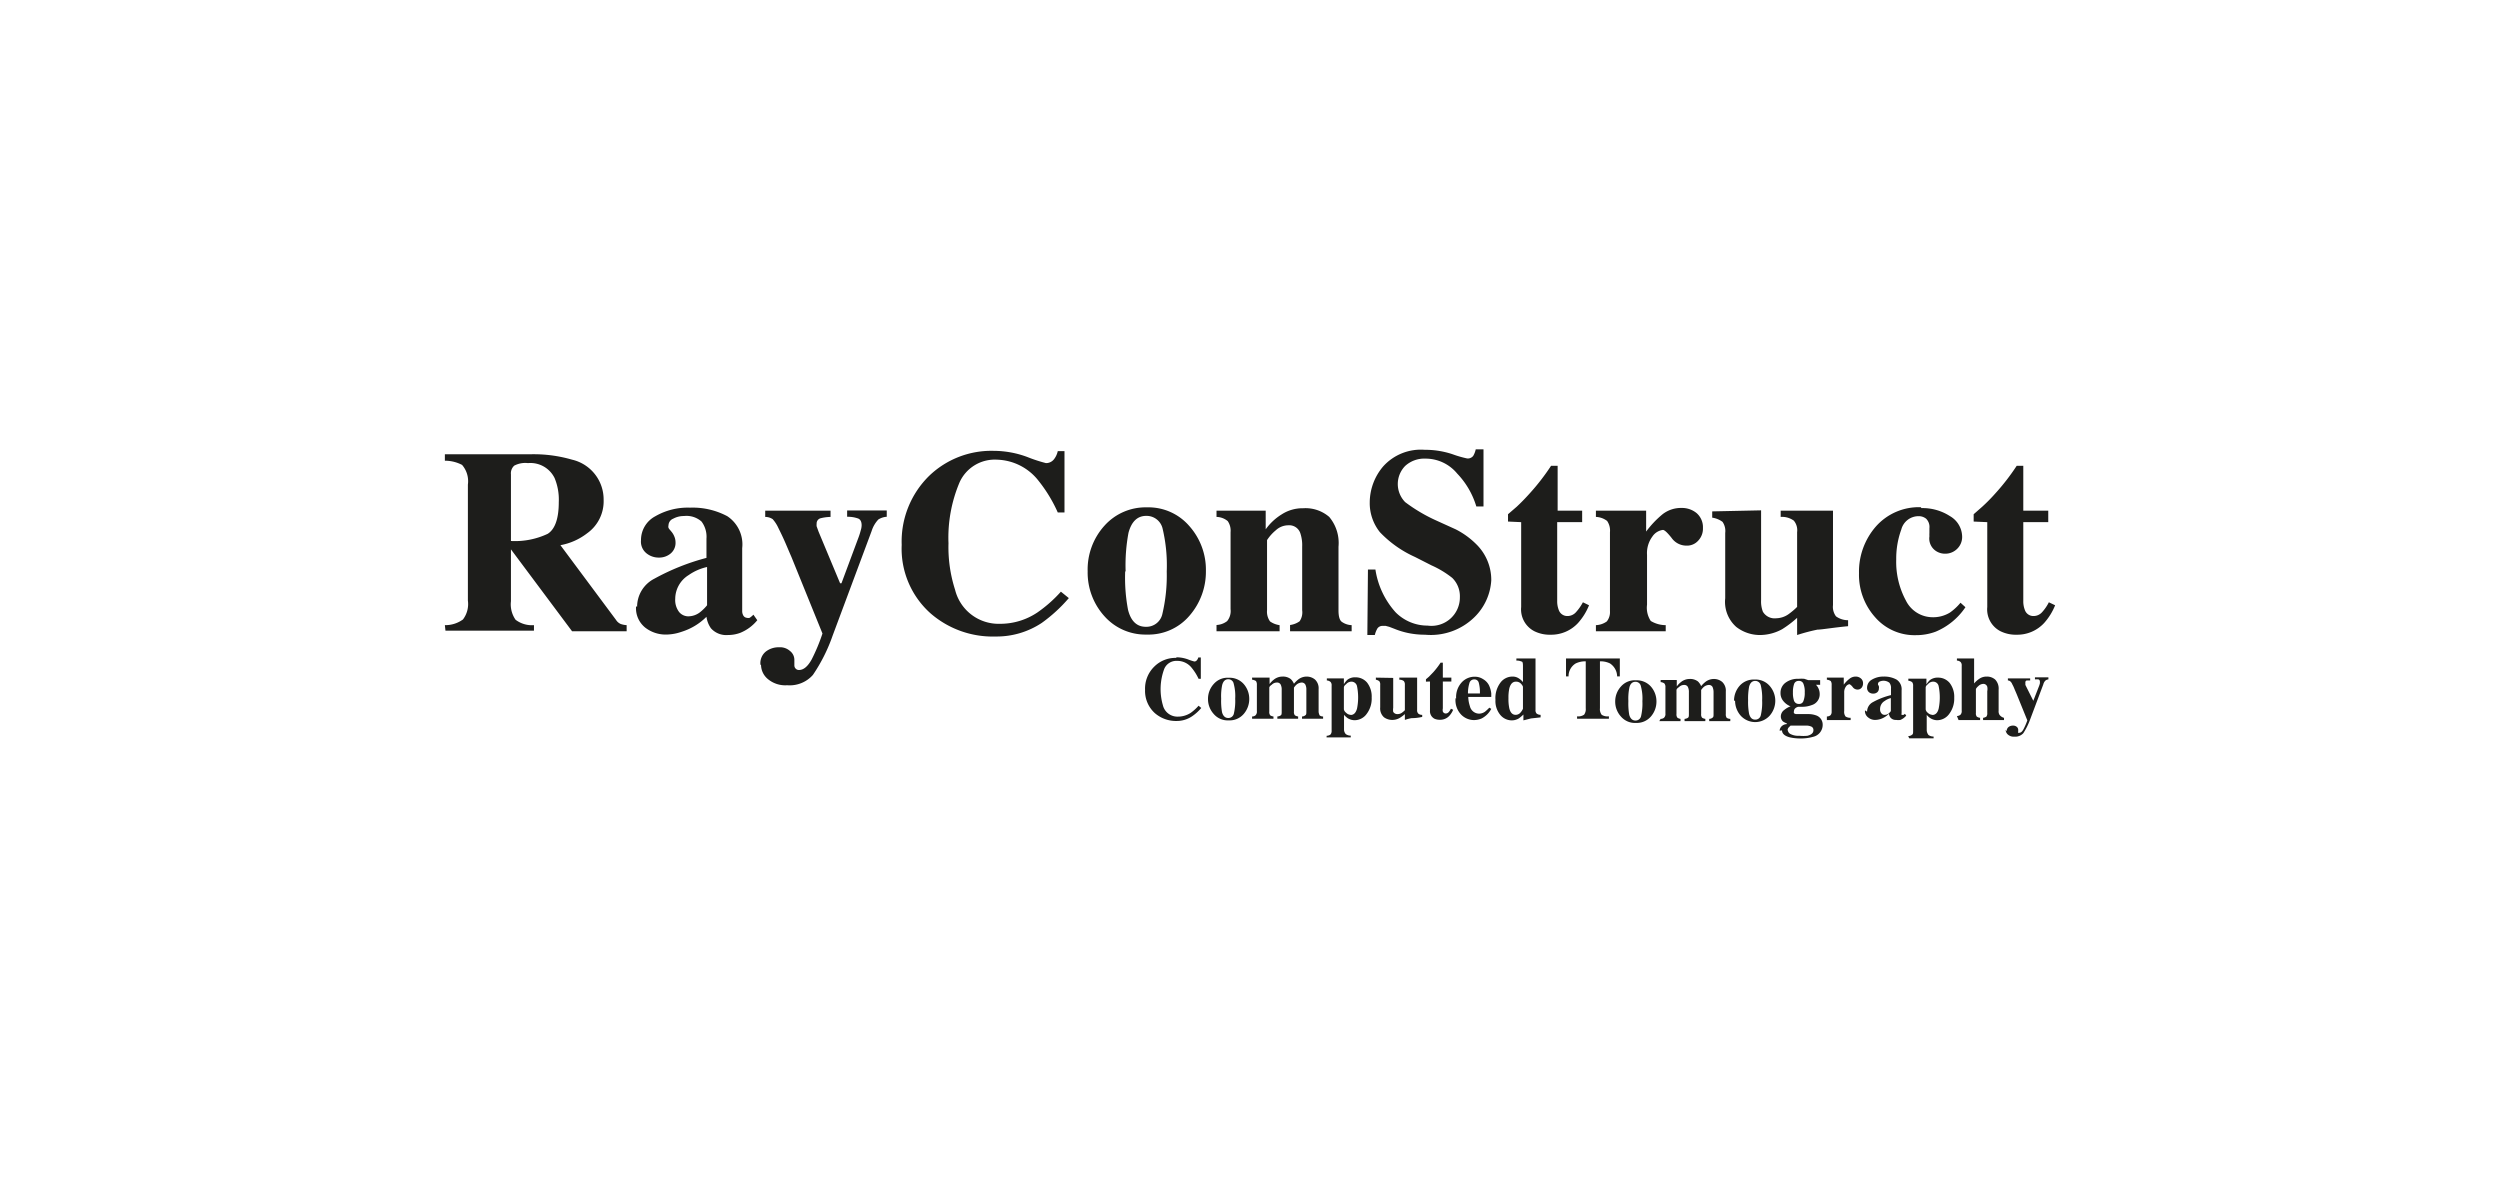 <?xml version="1.0" encoding="UTF-8"?> <svg xmlns="http://www.w3.org/2000/svg" xmlns:xlink="http://www.w3.org/1999/xlink" id="bae7bfde-955e-40ed-8bbb-150a27cedbc4" data-name="Ebene 1" viewBox="0 0 167.24 79.37"><defs><clipPath id="be7f0c9d-aad7-4bf8-b88a-d41dd9dfba43" transform="translate(12.76 -31.18)"><rect x="-12.76" y="31.18" width="167.24" height="79.37" fill="none"></rect></clipPath></defs><rect width="167.24" height="79.37" fill="#fff"></rect><g clip-path="url(#be7f0c9d-aad7-4bf8-b88a-d41dd9dfba43)"><path d="M120.18,66.11v5.68a1.64,1.64,0,0,0,.89,1.62,2.32,2.32,0,0,0,1.08.23,2.44,2.44,0,0,0,1.84-.79,4,4,0,0,0,.73-1.18l-.42-.2a2.88,2.88,0,0,1-.46.67.76.76,0,0,1-.57.25.6.6,0,0,1-.57-.39,1.6,1.6,0,0,1-.11-.62V66.11h1.67v-.77h-1.67v-3h-.44a14.8,14.8,0,0,1-1.45,1.87,11.74,11.74,0,0,1-.86.87l-.57.5v.49Zm-4.45-1a3.84,3.84,0,0,0-3,1.29,4.59,4.59,0,0,0-1.13,3.12,4.25,4.25,0,0,0,1.07,2.94,3.49,3.49,0,0,0,2.75,1.21,3.74,3.74,0,0,0,1.3-.23,4.48,4.48,0,0,0,2-1.64l-.33-.3a3.6,3.6,0,0,1-.71.66,2.15,2.15,0,0,1-1.19.31,2,2,0,0,1-1.75-1.11,5.45,5.45,0,0,1-.65-2.76,5.69,5.69,0,0,1,.34-2,1.19,1.19,0,0,1,1.16-.89.78.78,0,0,1,.5.17.77.77,0,0,1,.22.63c0,.11,0,.22,0,.32a2.2,2.2,0,0,0,0,.23,1,1,0,0,0,.47,1,1.09,1.09,0,0,0,.58.16,1.12,1.12,0,0,0,.82-.34,1.1,1.1,0,0,0,.32-.79,1.61,1.61,0,0,0-.81-1.38,3.37,3.37,0,0,0-1.91-.54m-14,.22v.42a1.51,1.51,0,0,1,.69.28,1.07,1.07,0,0,1,.18.74V71.2a2.24,2.24,0,0,0,.74,1.92,2.58,2.58,0,0,0,1.58.54,3.1,3.1,0,0,0,1.49-.39,6.9,6.9,0,0,0,1-.76v1.15a12.51,12.51,0,0,1,1.36-.36c.28,0,1-.13,2.05-.23v-.4a1.37,1.37,0,0,1-.81-.26,1.05,1.05,0,0,1-.2-.75V65.34h-3.5v.42a1.33,1.33,0,0,1,.88.25,1,1,0,0,1,.22.77v5a4.56,4.56,0,0,1-.58.49,1.48,1.48,0,0,1-.82.27.91.91,0,0,1-.89-.44,1.92,1.92,0,0,1-.12-.78v-6ZM94,73.41h4.67V73a1.94,1.94,0,0,1-1-.28,1.6,1.6,0,0,1-.25-1.09V68.3a1.86,1.86,0,0,1,.36-1.23,1,1,0,0,1,.7-.44c.11,0,.3.18.58.53a1.21,1.21,0,0,0,1,.52,1,1,0,0,0,.79-.34,1.16,1.16,0,0,0,.31-.84,1.25,1.25,0,0,0-.43-1,1.54,1.54,0,0,0-1-.34,2,2,0,0,0-1.27.42,6.53,6.53,0,0,0-1.1,1.16V65.34H94v.42a1.31,1.31,0,0,1,.75.27,1.13,1.13,0,0,1,.19.75v4.77l0,.51a1,1,0,0,1-.21.69A1.33,1.33,0,0,1,94,73Zm-5-7.3v5.68a1.64,1.64,0,0,0,.89,1.62,2.32,2.32,0,0,0,1.08.23,2.44,2.44,0,0,0,1.84-.79,4,4,0,0,0,.73-1.18l-.41-.2a3.23,3.23,0,0,1-.47.67.76.76,0,0,1-.57.25.6.6,0,0,1-.57-.39,1.6,1.6,0,0,1-.11-.62V66.11h1.67v-.77H91.44v-3H91a14.8,14.8,0,0,1-1.45,1.87c-.27.3-.55.59-.85.87l-.58.5v.49ZM78.71,73.66h.5a1.61,1.61,0,0,1,.18-.45.42.42,0,0,1,.37-.16l.18,0,.23.06.34.13a5.18,5.18,0,0,0,1,.3,5.51,5.51,0,0,0,1.06.1,4.17,4.17,0,0,0,3.31-1.18A3.75,3.75,0,0,0,87,70a3.34,3.34,0,0,0-1-2.41,5.41,5.41,0,0,0-1.38-1L83.32,66a10.91,10.91,0,0,1-2.08-1.23,1.73,1.73,0,0,1,0-2.42,1.9,1.9,0,0,1,1.37-.49,2.74,2.74,0,0,1,2.11,1A5.43,5.43,0,0,1,86,65.06h.48V61.24h-.52a1.39,1.39,0,0,1-.17.44.46.46,0,0,1-.4.17,7.48,7.48,0,0,1-1-.29,5.76,5.76,0,0,0-1.84-.29,3.39,3.39,0,0,0-2.78,1.11,3.74,3.74,0,0,0-.9,2.4,3.11,3.11,0,0,0,.68,2,7.45,7.45,0,0,0,2.35,1.66L83,69a6.38,6.38,0,0,1,1.39.84,1.72,1.72,0,0,1,.51,1.29,1.9,1.9,0,0,1-2.16,1.9,3,3,0,0,1-2.14-.89,5.5,5.5,0,0,1-1.35-2.86h-.5Zm-10.09-.25h4.22V73a1.45,1.45,0,0,1-.64-.25A1.12,1.12,0,0,1,72,72V67.31a2.92,2.92,0,0,1,.59-.66,1.23,1.23,0,0,1,.83-.33.78.78,0,0,1,.81.54,2.53,2.53,0,0,1,.12.89V72a1.06,1.06,0,0,1-.17.74,1.4,1.4,0,0,1-.64.25v.42h4.12V73a1.21,1.21,0,0,1-.67-.23c-.14-.11-.21-.37-.21-.76V67.76a2.71,2.71,0,0,0-.62-2,2.43,2.43,0,0,0-1.75-.58,2.56,2.56,0,0,0-1.43.41,3.69,3.69,0,0,0-1.07,1V65.34H68.62v.42a1.21,1.21,0,0,1,.75.28,1.12,1.12,0,0,1,.19.74v5.15a1.06,1.06,0,0,1-.23.8,1.26,1.26,0,0,1-.71.26Zm-6.08-4a11.87,11.87,0,0,1,.19-2.58c.2-.76.6-1.14,1.19-1.14a1.1,1.1,0,0,1,1.1.88,10.65,10.65,0,0,1,.27,2.84A11.14,11.14,0,0,1,65,72.24a1.09,1.09,0,0,1-1.11.87c-.6,0-1-.38-1.19-1.14a11.58,11.58,0,0,1-.19-2.57M60,69.4a4.35,4.35,0,0,0,1.12,3,3.67,3.67,0,0,0,2.84,1.23,3.6,3.6,0,0,0,2.85-1.26,4.48,4.48,0,0,0,1.1-3,4.39,4.39,0,0,0-1.11-3,3.61,3.61,0,0,0-2.84-1.25,3.69,3.69,0,0,0-2.83,1.22A4.37,4.37,0,0,0,60,69.4m-6.27-8.06A6,6,0,0,0,49.41,63a6.15,6.15,0,0,0-1.85,4.63,5.79,5.79,0,0,0,1.94,4.59,6.34,6.34,0,0,0,4.35,1.54,5.46,5.46,0,0,0,3.08-.91,10.21,10.21,0,0,0,1.81-1.66l-.53-.43a8.91,8.91,0,0,1-1.57,1.39,4.46,4.46,0,0,1-2.51.76,3,3,0,0,1-3-2.28,9.31,9.31,0,0,1-.44-3.1,9.51,9.51,0,0,1,.74-4.08,2.58,2.58,0,0,1,2.5-1.52,3.65,3.65,0,0,1,2.79,1.42A9.66,9.66,0,0,1,58,65.46h.45v-4.1H58a1.33,1.33,0,0,1-.25.54.67.67,0,0,1-.54.26,10.06,10.06,0,0,1-1.25-.41,6.49,6.49,0,0,0-2.22-.41M38.15,75.67a1.25,1.25,0,0,0,.45.93,1.81,1.81,0,0,0,1.3.42,2.07,2.07,0,0,0,1.72-.69,11.24,11.24,0,0,0,1.32-2.63l2.61-7a2,2,0,0,1,.45-.77,1.2,1.2,0,0,1,.56-.18v-.42H43.91v.42a2.08,2.08,0,0,1,.72.11c.17.06.25.22.25.46a1.16,1.16,0,0,1-.06.34,4.39,4.39,0,0,1-.14.45L43.53,70.2h-.09L42,66.75l-.13-.36a.67.67,0,0,1,0-.17.36.36,0,0,1,.26-.37,2.94,2.94,0,0,1,.67-.09v-.42H38.43v.42a.89.89,0,0,1,.5.15,2.36,2.36,0,0,1,.38.59c.15.3.3.61.44.93s.28.66.43,1l2.08,5.13a12.36,12.36,0,0,1-.72,1.73c-.26.47-.54.71-.85.71a.29.29,0,0,1-.22-.09.3.3,0,0,1-.09-.21l0-.38a.75.75,0,0,0-.29-.59,1,1,0,0,0-.73-.25,1.4,1.4,0,0,0-.88.28,1,1,0,0,0-.37.88m-8.32-3.9a1.66,1.66,0,0,0,.62,1.43,2.23,2.23,0,0,0,1.35.46,3.25,3.25,0,0,0,1.09-.19,4.06,4.06,0,0,0,1.65-1,1.72,1.72,0,0,0,.3.77,1.37,1.37,0,0,0,1.14.45,2.34,2.34,0,0,0,.83-.15,2.86,2.86,0,0,0,1.13-.84l-.26-.37a1.49,1.49,0,0,1-.25.21.41.41,0,0,1-.19,0,.31.31,0,0,1-.22-.13.58.58,0,0,1-.09-.33V67.85a2.26,2.26,0,0,0-1-2.14,4.93,4.93,0,0,0-2.49-.57,4.35,4.35,0,0,0-2.33.58,1.8,1.8,0,0,0-.95,1.6,1,1,0,0,0,.35.86,1.29,1.29,0,0,0,.86.3,1.19,1.19,0,0,0,.77-.27.92.92,0,0,0,.33-.76,1,1,0,0,0-.08-.38,1.18,1.18,0,0,0-.19-.32l-.1-.12a.53.53,0,0,1-.1-.14.33.33,0,0,1,0-.17.49.49,0,0,1,.31-.44A1.49,1.49,0,0,1,33,65.7a1.51,1.51,0,0,1,1.17.37,1.7,1.7,0,0,1,.33,1.15V68.5A15.29,15.29,0,0,0,31,69.9a2.11,2.11,0,0,0-1.14,1.87m3.4.64a.8.8,0,0,1-.59-.29,1.32,1.32,0,0,1-.26-.88,1.88,1.88,0,0,1,.9-1.59,3.44,3.44,0,0,1,1.23-.54v2.56a3,3,0,0,1-.49.48,1.29,1.29,0,0,1-.79.26m-11.84-5V62.91a.69.69,0,0,1,.22-.58,1.58,1.58,0,0,1,.92-.17,1.8,1.8,0,0,1,1.78,1,3.75,3.75,0,0,1,.28,1.61c0,1.1-.25,1.81-.74,2.12a5.13,5.13,0,0,1-2.46.48m-4.38,6h5.92V73a1.81,1.81,0,0,1-1.23-.36,1.8,1.8,0,0,1-.31-1.24V67.93h0l4.09,5.48h3.65V73a1.41,1.41,0,0,1-.4-.08.7.7,0,0,1-.31-.27l-3.72-5a4.11,4.11,0,0,0,1.78-.79,2.63,2.63,0,0,0,1.11-2.25,2.73,2.73,0,0,0-2.11-2.68,9.22,9.22,0,0,0-2.84-.36H17V62a2.47,2.47,0,0,1,1.15.28,1.67,1.67,0,0,1,.39,1.32v7.76a1.7,1.7,0,0,1-.33,1.26A2,2,0,0,1,17,73Z" transform="translate(12.76 -31.18)" fill="#1d1d1b"></path><path d="M121.41,80a.44.44,0,0,0,.15.32.6.6,0,0,0,.44.14.73.73,0,0,0,.59-.23,4.53,4.53,0,0,0,.45-.9l.89-2.37a.53.53,0,0,1,.15-.26.36.36,0,0,1,.19-.07v-.14h-.9v.14a1,1,0,0,1,.24,0,.15.15,0,0,1,.09.16.52.52,0,0,1,0,.11,1.42,1.42,0,0,1-.05.16l-.39,1h0L122.73,77c0-.06,0-.1,0-.12a.18.18,0,0,1,0-.06.12.12,0,0,1,.09-.12l.23,0v-.14h-1.49v.14a.27.27,0,0,1,.16.06.46.46,0,0,1,.13.19,2.3,2.3,0,0,1,.15.32l.15.35.71,1.75a4.3,4.3,0,0,1-.25.58c-.09.17-.18.25-.29.25a.08.08,0,0,1-.07,0,.09.09,0,0,1,0-.07v-.13a.26.26,0,0,0-.1-.2.37.37,0,0,0-.25-.08.48.48,0,0,0-.29.09.35.35,0,0,0-.13.3m-3.22-.76h1.44v-.15a.53.53,0,0,1-.22-.08.36.36,0,0,1-.06-.25v-1.6s.05-.1.16-.19a.49.49,0,0,1,.32-.15.27.27,0,0,1,.28.19.77.77,0,0,1,0,.3v1.45a.36.36,0,0,1-.06.25.53.53,0,0,1-.22.08v.15h1.4v-.15A.55.55,0,0,1,121,79a.43.43,0,0,1-.06-.27V77.32a.87.87,0,0,0-.23-.68.84.84,0,0,0-.57-.2.87.87,0,0,0-.45.12,1.73,1.73,0,0,0-.39.34V75.23h-1.15v.14a.39.39,0,0,1,.25.1.33.33,0,0,1,.07.25v3a.35.35,0,0,1-.08.27.38.38,0,0,1-.24.09Zm-3.3,1.22h1.63v-.12a.57.57,0,0,1-.34-.1.56.56,0,0,1-.12-.32V79a1,1,0,0,0,.24.22.86.86,0,0,0,.46.14,1,1,0,0,0,.81-.43,1.69,1.69,0,0,0,.33-1.07,1.51,1.51,0,0,0-.31-1,1,1,0,0,0-.77-.35.85.85,0,0,0-.54.16,1.31,1.31,0,0,0-.24.3v-.39H114.9v.14a.45.45,0,0,1,.26.1.38.38,0,0,1,.06.25v3c0,.13,0,.22-.07.26a.4.4,0,0,1-.26.09ZM116.52,79a.47.47,0,0,1-.32-.14.34.34,0,0,1-.14-.23V77.2c0-.06,0-.14.15-.25a.45.45,0,0,1,.34-.17.37.37,0,0,1,.38.31,3.78,3.78,0,0,1,0,1.49c-.07.29-.22.43-.44.43M112,78.7a.53.53,0,0,0,.22.48.71.71,0,0,0,.45.16,1.19,1.19,0,0,0,.37-.06,1.43,1.43,0,0,0,.56-.35.57.57,0,0,0,.11.26.46.46,0,0,0,.38.15.82.82,0,0,0,.28,0,1,1,0,0,0,.39-.29l-.09-.12-.08.07h-.07a.09.09,0,0,1-.07,0,.2.2,0,0,1,0-.11V77.36a.77.77,0,0,0-.34-.72,1.7,1.7,0,0,0-.85-.2,1.49,1.49,0,0,0-.79.2.62.62,0,0,0-.33.54.38.38,0,0,0,.12.3.44.44,0,0,0,.3.1.41.41,0,0,0,.26-.09.33.33,0,0,0,.11-.26.28.28,0,0,0,0-.13.24.24,0,0,0-.06-.11l0,0,0,0s0,0,0-.06a.17.17,0,0,1,.1-.15.64.64,0,0,1,.66.07.55.55,0,0,1,.11.39v.44a4.82,4.82,0,0,0-1.21.47.72.72,0,0,0-.39.64m1.16.21a.25.25,0,0,1-.2-.1.4.4,0,0,1-.09-.29.62.62,0,0,1,.31-.54,1.18,1.18,0,0,1,.41-.19v.87a.89.89,0,0,1-.16.17.43.43,0,0,1-.27.08m-3.85.35h1.59v-.15a.6.6,0,0,1-.34-.09.52.52,0,0,1-.09-.37V77.52a.66.66,0,0,1,.12-.42.33.33,0,0,1,.24-.15s.11.06.2.18a.4.4,0,0,0,.33.18.34.34,0,0,0,.27-.12.44.44,0,0,0,.1-.29.41.41,0,0,0-.15-.34.52.52,0,0,0-.33-.12.66.66,0,0,0-.43.15,2,2,0,0,0-.38.39v-.47h-1.13v.14a.55.55,0,0,1,.26.09.43.43,0,0,1,.06.26v1.8a.33.33,0,0,1-.08.23.39.39,0,0,1-.24.08Zm-3,.69c0,.21.17.37.5.46a3.13,3.13,0,0,0,.73.08,2.92,2.92,0,0,0,.85-.11.82.82,0,0,0,.64-.8.65.65,0,0,0-.43-.63,1.53,1.53,0,0,0-.56-.09h-.79a.3.3,0,0,1-.14-.06.22.22,0,0,1,0-.14.26.26,0,0,1,.1-.2.46.46,0,0,1,.19-.09h.2a1.75,1.75,0,0,0,.69-.11.75.75,0,0,0,.54-.76.88.88,0,0,0-.07-.33.8.8,0,0,0-.18-.27H109v-.31h-.79l-.27-.09a2.22,2.22,0,0,0-.38,0,1.37,1.37,0,0,0-.89.27.83.83,0,0,0-.32.67.82.82,0,0,0,.19.55,1.15,1.15,0,0,0,.48.35v0a1.49,1.49,0,0,0-.43.25.54.54,0,0,0-.22.42.46.46,0,0,0,.14.34,1,1,0,0,0,.26.13v.05a.52.52,0,0,0-.37.17.45.45,0,0,0-.11.27m.53,0a.33.33,0,0,1,.07-.21l.13-.13h1a.83.83,0,0,1,.42.08.25.25,0,0,1,.11.23c0,.18-.13.3-.4.37a2.72,2.72,0,0,1-.55,0,1.11,1.11,0,0,1-.57-.11.31.31,0,0,1-.19-.28m.34-2.51a1.65,1.65,0,0,1,.08-.57.31.31,0,0,1,.32-.2.3.3,0,0,1,.3.19,1.37,1.37,0,0,1,.09.58,1.46,1.46,0,0,1-.09.58.29.29,0,0,1-.3.19.33.33,0,0,1-.34-.26,1.6,1.6,0,0,1-.06-.51m-3,.49a4.32,4.32,0,0,1,.07-.88c.07-.25.2-.38.41-.38a.38.38,0,0,1,.37.3,3.61,3.61,0,0,1,.09,1,3.7,3.7,0,0,1-.09,1,.37.37,0,0,1-.38.29c-.2,0-.33-.13-.4-.38a4.17,4.17,0,0,1-.07-.88m-.87,0a1.51,1.51,0,0,0,.38,1,1.31,1.31,0,0,0,1.93,0,1.52,1.52,0,0,0,.38-1,1.51,1.51,0,0,0-.38-1,1.24,1.24,0,0,0-1-.42,1.25,1.25,0,0,0-1,.41,1.51,1.51,0,0,0-.38,1m-5,1.37h1.42v-.15a.48.48,0,0,1-.21-.08.36.36,0,0,1-.06-.25v-1.6s0-.09.16-.19a.48.48,0,0,1,.34-.15.27.27,0,0,1,.26.13.74.74,0,0,1,.07.36v1.45c0,.13,0,.22-.07.26a.47.47,0,0,1-.22.07v.15h1.39v-.15a.53.53,0,0,1-.22-.08.36.36,0,0,1-.06-.25v-1.6s.06-.1.17-.2a.58.58,0,0,1,.33-.14.28.28,0,0,1,.26.13.88.88,0,0,1,.07.36v1.45c0,.13,0,.21-.07.25a.35.35,0,0,1-.22.08v.15h1.41v-.15a.46.46,0,0,1-.24-.07.39.39,0,0,1-.06-.26v-1.5a.8.8,0,0,0-.24-.64.87.87,0,0,0-.56-.2.93.93,0,0,0-.53.17,1.83,1.83,0,0,0-.32.31h0a1,1,0,0,0-.21-.31.85.85,0,0,0-.56-.17.92.92,0,0,0-.57.2,1.39,1.39,0,0,0-.29.3v-.43H98.33v.14a.5.5,0,0,1,.25.09.37.37,0,0,1,.07.26v1.75a.34.34,0,0,1-.1.29.35.35,0,0,1-.22.07Zm-2.07-1.37a3.69,3.69,0,0,1,.07-.88c.06-.25.2-.38.4-.38a.36.36,0,0,1,.37.3,3.16,3.16,0,0,1,.1,1,3.7,3.7,0,0,1-.09,1,.37.37,0,0,1-.38.29c-.2,0-.34-.13-.41-.38a4.37,4.37,0,0,1-.06-.88m-.88,0a1.48,1.48,0,0,0,.39,1,1.23,1.23,0,0,0,1,.42,1.24,1.24,0,0,0,1-.43,1.52,1.52,0,0,0,.37-1,1.5,1.5,0,0,0-.37-1,1.26,1.26,0,0,0-1-.42,1.22,1.22,0,0,0-1,.41,1.48,1.48,0,0,0-.39,1M92,76.43h.17a1,1,0,0,1,.48-.87,1.49,1.49,0,0,1,.67-.14v3.14a.62.62,0,0,1-.11.43.69.69,0,0,1-.47.11v.16h2.13V79.1a.74.74,0,0,1-.48-.1.61.61,0,0,1-.12-.44V75.42a1.42,1.42,0,0,1,.67.14,1.06,1.06,0,0,1,.48.87h.18v-1.2H92ZM87.28,78a1.45,1.45,0,0,0,.32,1,1,1,0,0,0,.76.37.91.91,0,0,0,.48-.13,2.84,2.84,0,0,0,.31-.26v.39l.51-.13.64-.07V79a.43.43,0,0,1-.27-.09.33.33,0,0,1-.07-.25V75.23H88.68v.14a.82.82,0,0,1,.36.07c.06,0,.08.13.08.28v1.09a1.16,1.16,0,0,0-.28-.25.74.74,0,0,0-.42-.12,1,1,0,0,0-.81.41A1.72,1.72,0,0,0,87.28,78m1.35,1q-.31,0-.42-.42a3,3,0,0,1-.06-.69,2.88,2.88,0,0,1,.06-.67c.08-.29.22-.44.44-.44a.44.44,0,0,1,.34.14c.09.1.13.17.13.22v1.45s-.05.13-.15.24a.43.43,0,0,1-.34.17m-3.19-1.43a2.37,2.37,0,0,1,.1-.7.32.32,0,0,1,.32-.24.29.29,0,0,1,.3.21,2.38,2.38,0,0,1,.08.73Zm-.83.32A1.4,1.4,0,0,0,85,79a1.21,1.21,0,0,0,.82.35,1.3,1.3,0,0,0,.54-.11,1.51,1.51,0,0,0,.64-.64l-.13-.08a3.09,3.09,0,0,1-.29.27.7.7,0,0,1-.39.13.64.64,0,0,1-.62-.5,2.15,2.15,0,0,1-.11-.62H87c0-.05,0-.13,0-.23a1.74,1.74,0,0,0-.15-.54,1,1,0,0,0-.4-.42,1,1,0,0,0-.55-.16,1.17,1.17,0,0,0-.88.38,1.45,1.45,0,0,0-.37,1.07M82.9,76.77v1.94a.57.57,0,0,0,.3.55.87.87,0,0,0,.37.07.83.83,0,0,0,.63-.27,1.37,1.37,0,0,0,.25-.4l-.15-.07a.91.91,0,0,1-.15.23.27.27,0,0,1-.2.09.21.21,0,0,1-.19-.13.46.46,0,0,1,0-.21v-1.8h.57v-.26h-.57v-1h-.15a5.16,5.16,0,0,1-.49.64l-.29.3-.2.17v.16Zm-3.62-.26v.14a.55.55,0,0,1,.23.1.36.36,0,0,1,.06.25v1.5a.79.79,0,0,0,.25.66.92.92,0,0,0,.54.18,1,1,0,0,0,.51-.13,2.36,2.36,0,0,0,.35-.26v.39a2.6,2.6,0,0,1,.46-.12c.1,0,.33,0,.7-.08V79a.38.38,0,0,1-.27-.09.33.33,0,0,1-.07-.25V76.51H80.85v.14a.48.48,0,0,1,.3.09.37.37,0,0,1,.07.26v1.69a1.3,1.3,0,0,1-.2.17.49.49,0,0,1-.28.09.32.32,0,0,1-.3-.15.85.85,0,0,1,0-.27v-2Zm-3.3,4H77.6v-.12a.56.56,0,0,1-.33-.1.45.45,0,0,1-.12-.32s0-.19,0-.45V79a1.5,1.5,0,0,0,.24.22.89.89,0,0,0,.47.14,1,1,0,0,0,.81-.43A1.69,1.69,0,0,0,79,77.84a1.51,1.51,0,0,0-.31-1,1,1,0,0,0-.78-.35.82.82,0,0,0-.53.16,1.31,1.31,0,0,0-.24.3v-.39H76v.14a.42.42,0,0,1,.25.1.33.33,0,0,1,.07.25v3a.38.38,0,0,1-.07.26.42.42,0,0,1-.26.09ZM77.61,79a.45.45,0,0,1-.32-.14.37.37,0,0,1-.15-.23V77.2c0-.06,0-.14.15-.25a.47.47,0,0,1,.35-.17.38.38,0,0,1,.38.31,3.78,3.78,0,0,1,0,1.49c-.08.29-.22.43-.44.43M71,79.26h1.43v-.15a.48.48,0,0,1-.22-.08.36.36,0,0,1-.06-.25v-1.6s0-.09.16-.19a.48.48,0,0,1,.34-.15.27.27,0,0,1,.26.13.74.74,0,0,1,.07.36v1.45c0,.13,0,.22-.07.26a.47.47,0,0,1-.22.07v.15h1.39v-.15a.53.53,0,0,1-.22-.08.36.36,0,0,1-.06-.25v-1.6s.06-.1.17-.2a.58.58,0,0,1,.33-.14.28.28,0,0,1,.26.13.74.74,0,0,1,.07.36v1.45c0,.13,0,.21-.07.25a.35.35,0,0,1-.22.08v.15h1.41v-.15a.39.39,0,0,1-.23-.07s-.07-.13-.07-.26v-1.5a.8.8,0,0,0-.24-.64.87.87,0,0,0-.56-.2.93.93,0,0,0-.53.17,1.83,1.83,0,0,0-.32.31h0a1,1,0,0,0-.21-.31.85.85,0,0,0-.56-.17.92.92,0,0,0-.57.2,1.39,1.39,0,0,0-.29.3v-.43H71v.14a.55.55,0,0,1,.26.09.43.43,0,0,1,.06.26v1.75a.34.34,0,0,1-.1.29.35.35,0,0,1-.22.07Zm-2.07-1.37A3.69,3.69,0,0,1,69,77c.07-.25.2-.38.4-.38a.36.36,0,0,1,.37.3,3.16,3.16,0,0,1,.1,1,3.7,3.7,0,0,1-.09,1,.37.37,0,0,1-.38.29c-.2,0-.34-.13-.41-.38a4.37,4.37,0,0,1-.06-.88m-.88,0a1.48,1.48,0,0,0,.39,1,1.23,1.23,0,0,0,1,.42,1.24,1.24,0,0,0,1-.43,1.52,1.52,0,0,0,.37-1,1.5,1.5,0,0,0-.37-1,1.25,1.25,0,0,0-1-.42,1.22,1.22,0,0,0-1,.41,1.48,1.48,0,0,0-.39,1m-2.13-2.74a2,2,0,0,0-1.45.57,2.06,2.06,0,0,0-.63,1.57,2,2,0,0,0,.66,1.56,2.16,2.16,0,0,0,1.48.52,1.82,1.82,0,0,0,1-.31,3,3,0,0,0,.62-.56l-.18-.15a3,3,0,0,1-.53.48,1.57,1.57,0,0,1-.86.25,1,1,0,0,1-1-.77,3.88,3.88,0,0,1,.1-2.44.88.88,0,0,1,.85-.52,1.23,1.23,0,0,1,1,.49,3.38,3.38,0,0,1,.44.71h.15V75.16h-.17a.38.38,0,0,1-.09.18.2.2,0,0,1-.18.09,3.47,3.47,0,0,1-.42-.14,2.31,2.31,0,0,0-.76-.14" transform="translate(12.76 -31.18)" fill="#1d1d1b"></path></g></svg> 